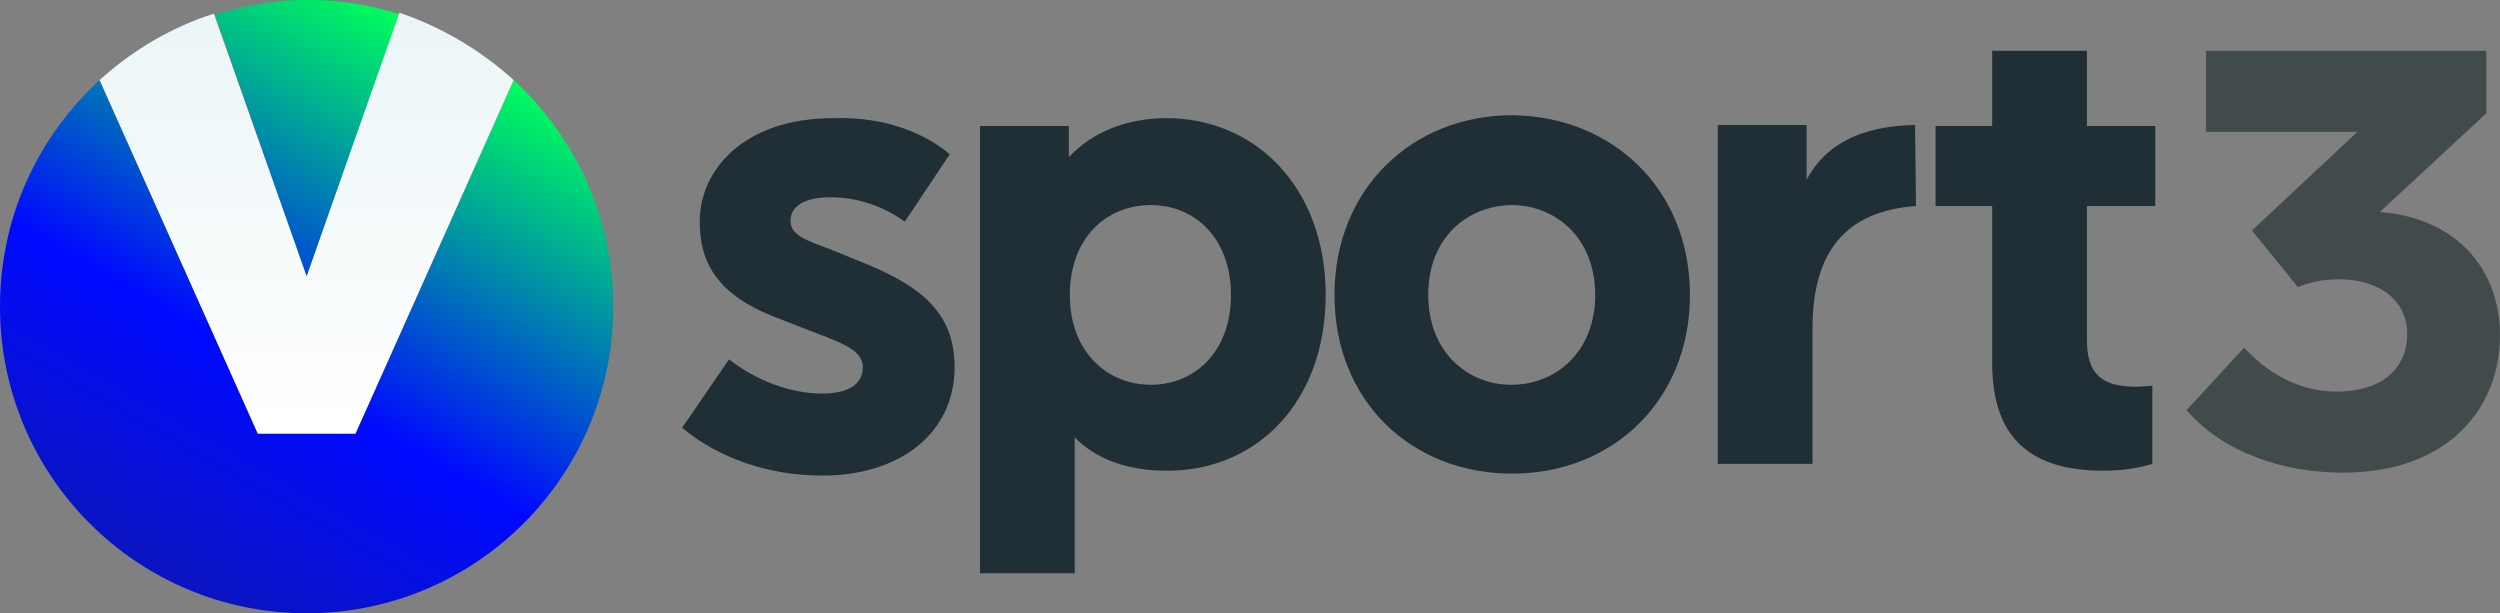 <?xml version="1.0" encoding="utf-8"?>
<!-- Generator: Adobe Illustrator 24.0.0, SVG Export Plug-In . SVG Version: 6.00 Build 0)  -->
<svg version="1.1" id="Слой_1" xmlns="http://www.w3.org/2000/svg" xmlns:xlink="http://www.w3.org/1999/xlink" x="0px" y="0px"
	 viewBox="0 0 512 125.6" style="enable-background:new 0 0 512 125.6;" xml:space="preserve">
<rect x="0" y="0" width="512" height="125.6" fill="#808080" stroke="none"/>
<style type="text/css">
	.st0{fill:#424B4C;}
	.st1{fill:#202F35;}
	.st2{fill:url(#Vector_7_1_);}
	.st3{fill:url(#Vector_8_1_);}
	.st4{fill:url(#Vector_9_1_);}
</style>
<g>
	<g id="Group_3">
		<path id="Vector" class="st0" d="M487.4,43.4C504,44.8,512,56,512,68.6c0,15.2-10.8,28.2-32.2,28.2c-12,0-24.4-4-32-12.8
			l11.8-12.8c4.4,4.8,10.8,9,19,9c9,0,14.4-4.6,14.4-11.8c0-6.8-5.6-11.2-14-11.2c-3.8,0-6.4,0.8-8.4,1.6l-9.4-11.6L482.8,27h-31
			V10.4h57.4v12.8L487.4,43.4z"/>
	</g>
	<g id="Group_4">
		<path id="Vector_2" class="st1" d="M194.5,31.6l-9.2,13.8c-5-3.6-10.4-5-15.2-5c-5.6,0-8.2,2-8.2,4.8c0,3,3.2,4,8,5.8l5.4,2.2
			c12.8,5,20.2,10.4,20.2,22c0,13.8-11.6,22.2-27,22.2c-11.2,0-21.4-3.6-28.8-9.8l9.6-14c5.4,4.2,12.4,7,19,7c5,0,8.4-1.6,8.4-5.4
			c0-3.8-5-5.2-12.2-8l-5.6-2.2c-12-4.6-15.6-11.2-15.6-19.6c0-10.4,8.8-21.2,27.4-21.2C181.9,23.8,190.1,27.8,194.5,31.6z"/>
		<path id="Vector_3" class="st1" d="M271.5,60.4c0,21.8-14,36-32.4,36c-8,0-14.4-2.2-19-6.8v27.8h-19.4V25.8h18.2v6.4
			c4.6-5,11.6-8,20-8C257.3,24.2,271.5,38.6,271.5,60.4z M252.1,60.4c0-11.6-7.4-18.4-16.4-18.4c-9.2,0-16.6,6.8-16.6,18.4
			c0,11.6,7.6,18.4,16.6,18.4C244.7,78.8,252.1,72,252.1,60.4z"/>
		<path id="Vector_4" class="st1" d="M346.1,60.4c0,21.8-16,36.6-36.4,36.6c-20.6,0-36.4-14.8-36.4-36.6s16-36.8,36.4-36.8
			C330.1,23.8,346.1,38.6,346.1,60.4z M292.5,60.4c0,11.6,8,18.4,17,18.4c9.2,0,17.2-6.8,17.2-18.4s-8-18.4-17.2-18.4
			C300.3,42.2,292.5,48.8,292.5,60.4z"/>
		<path id="Vector_5" class="st1" d="M392.4,42.2c-14.4,1-21.2,9.4-21.2,25V95h-19.4V25.6h18.2v11.2c3.4-6.4,10-11,22.2-11.2
			L392.4,42.2z"/>
		<path id="Vector_6" class="st1" d="M427.4,69.6c0,7.2,3.2,9.6,10.2,9.6c1,0,2.6-0.2,3.2-0.2v16c-2.6,0.8-6,1.4-10,1.4
			c-14.4,0-22.8-6.2-22.8-22V42.2h-11.6V25.8H408V10.4h19.4v15.4h14v16.4h-14V69.6z"/>
	</g>
	<g id="Group_5">
		<g id="Group_6">
			
				<linearGradient id="Vector_7_1_" gradientUnits="userSpaceOnUse" x1="-15.941" y1="716.269" x2="72.192" y2="870.607" gradientTransform="matrix(1 0 0 -1 0 867.648)">
				<stop  offset="0" style="stop-color:#16217C"/>
				<stop  offset="4.234090e-03" style="stop-color:#16217C"/>
				<stop  offset="0.569" style="stop-color:#0009FF"/>
				<stop  offset="1" style="stop-color:#00FF5B"/>
			</linearGradient>
			<path id="Vector_7" class="st2" d="M62.8,56.8L44,3c6-1.8,12.4-3,19-3c6.6,0,13,1,19,3L62.8,56.8z"/>
			
				<linearGradient id="Vector_8_1_" gradientUnits="userSpaceOnUse" x1="5.313" y1="704.131" x2="93.446" y2="858.47" gradientTransform="matrix(1 0 0 -1 0 867.648)">
				<stop  offset="0" style="stop-color:#16217C"/>
				<stop  offset="4.234090e-03" style="stop-color:#16217C"/>
				<stop  offset="0.569" style="stop-color:#0009FF"/>
				<stop  offset="1" style="stop-color:#00FF5B"/>
			</linearGradient>
			<path id="Vector_8" class="st3" d="M125.6,62.8c0,34.8-28.2,62.8-62.8,62.8S0,97.6,0,62.8C0,44.4,7.8,28,20.4,16.4l32.4,72.4h20
				l32.4-72.4C117.8,28,125.6,44.4,125.6,62.8z"/>
		</g>
		
			<linearGradient id="Vector_9_1_" gradientUnits="userSpaceOnUse" x1="62.822" y1="864.545" x2="62.822" y2="779.766" gradientTransform="matrix(1 0 0 -1 0 867.648)">
			<stop  offset="0" style="stop-color:#EBF5F7"/>
			<stop  offset="0.997" style="stop-color:#FFFFFF"/>
			<stop  offset="1" style="stop-color:#FFFFFF"/>
		</linearGradient>
		<path id="Vector_9" class="st4" d="M105.2,16.4L72.8,88.8h-20L20.4,16.4C27,10.4,35,5.6,43.8,2.8l19,53.8l19-54
			C90.6,5.6,98.6,10.4,105.2,16.4z"/>
	</g>
</g>
</svg>
